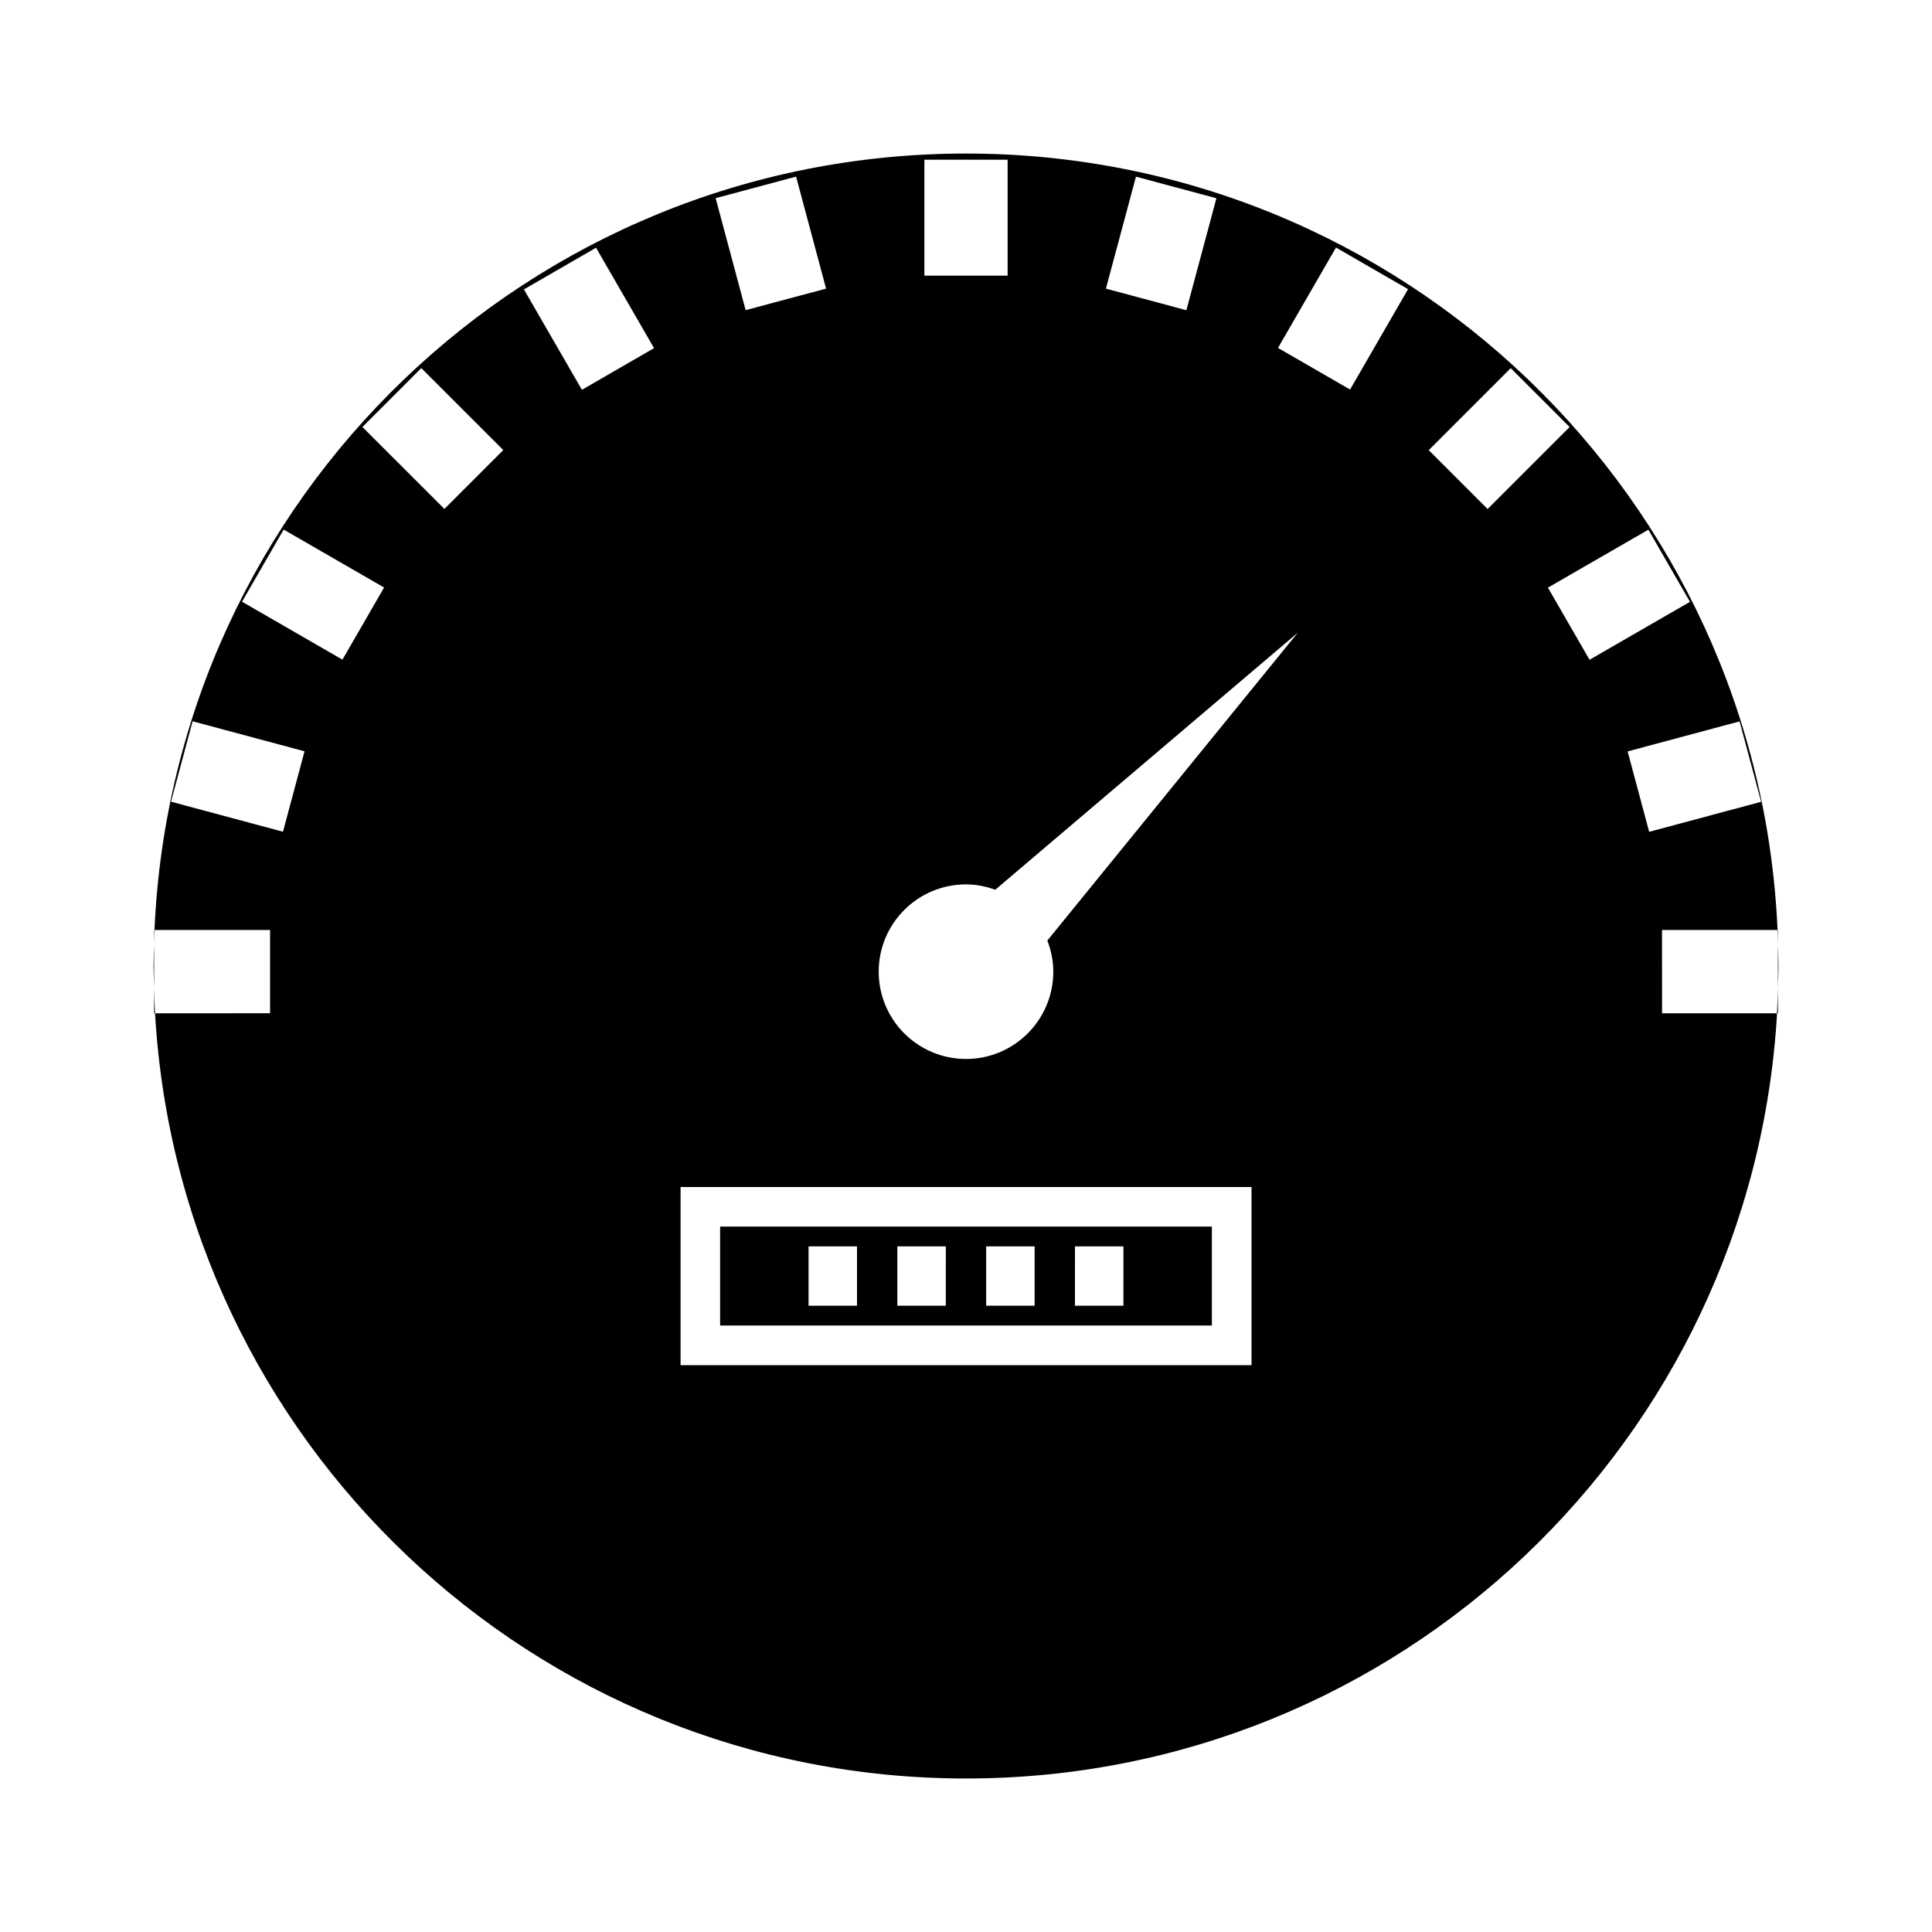 <?xml version="1.0" encoding="UTF-8"?>
<!-- Uploaded to: SVG Repo, www.svgrepo.com, Generator: SVG Repo Mixer Tools -->
<svg fill="#000000" width="800px" height="800px" version="1.1" viewBox="144 144 512 512" xmlns="http://www.w3.org/2000/svg">
 <g>
  <path d="m184.83 412.53h0.246c-0.129-2.242-0.18-4.504-0.246-6.754z"/>
  <path d="m184.83 390.46v3.762c0.035-1.25 0.043-2.516 0.102-3.762z"/>
  <path d="m615.17 412.53v-6.859c-0.062 2.293-0.117 4.582-0.246 6.859z"/>
  <path d="m615.17 390.46h-0.102c0.059 1.281 0.066 2.578 0.102 3.863z"/>
  <path d="m615.17 394.32v11.348c0.051-1.891 0.141-3.773 0.141-5.672 0-1.902-0.09-3.785-0.141-5.676z"/>
  <path d="m465.16 469.06h-130.32v26.219h130.32zm-94.047 20.973h-12.836v-15.727h12.836zm23.535 0h-12.844l0.004-15.727h12.844zm23.539 0h-12.844v-15.727h12.844zm23.535 0h-12.848l0.004-15.727h12.848z"/>
  <path d="m184.69 400c0 1.938 0.094 3.848 0.141 5.777v-11.551c-0.051 1.926-0.141 3.836-0.141 5.773z"/>
  <path d="m584.45 390.46h30.621c-4.996-114.48-99.359-205.77-215.07-205.77-115.71 0-210.07 91.289-215.06 205.77h30.629v22.066l-30.48 0.004c6.492 113.08 100.21 202.79 214.92 202.79 114.71 0 208.43-89.703 214.93-202.79h-30.477zm-139.41-199.64 21.324 5.715-7.961 29.672-21.324-5.715zm-56.074-4.496h22.062v30.723h-22.059v-30.723zm-33.996 4.481 7.949 29.684-21.316 5.703-7.949-29.676zm-135.98 173.61-29.668-7.957 5.715-21.312 29.668 7.957zm15.758-45.602-26.609-15.355 11.031-19.117 26.613 15.359zm27.023-39.941-21.727-21.715 15.602-15.609 21.727 21.723zm36.445-31.57-15.371-26.609 19.109-11.043 15.375 26.609zm177.45 258.48h-151.31v-47.211h151.31zm-54.109-112.53c0.988 2.566 1.578 5.332 1.578 8.246 0 12.777-10.355 23.137-23.133 23.137-12.777 0-23.137-10.355-23.137-23.137 0-12.777 10.363-23.129 23.137-23.129 2.734 0 5.32 0.551 7.75 1.422l80.18-68.129zm80.227-146.02-19.102-11.031 15.367-26.602 19.098 11.031zm20.848 16.059 21.73-21.727 15.602 15.602-21.73 21.727zm31.582 36.438 26.617-15.359 11.027 19.117-26.617 15.355zm21.121 43.402 29.672-7.957 5.711 21.309-29.672 7.957z"/>
 </g>
</svg>